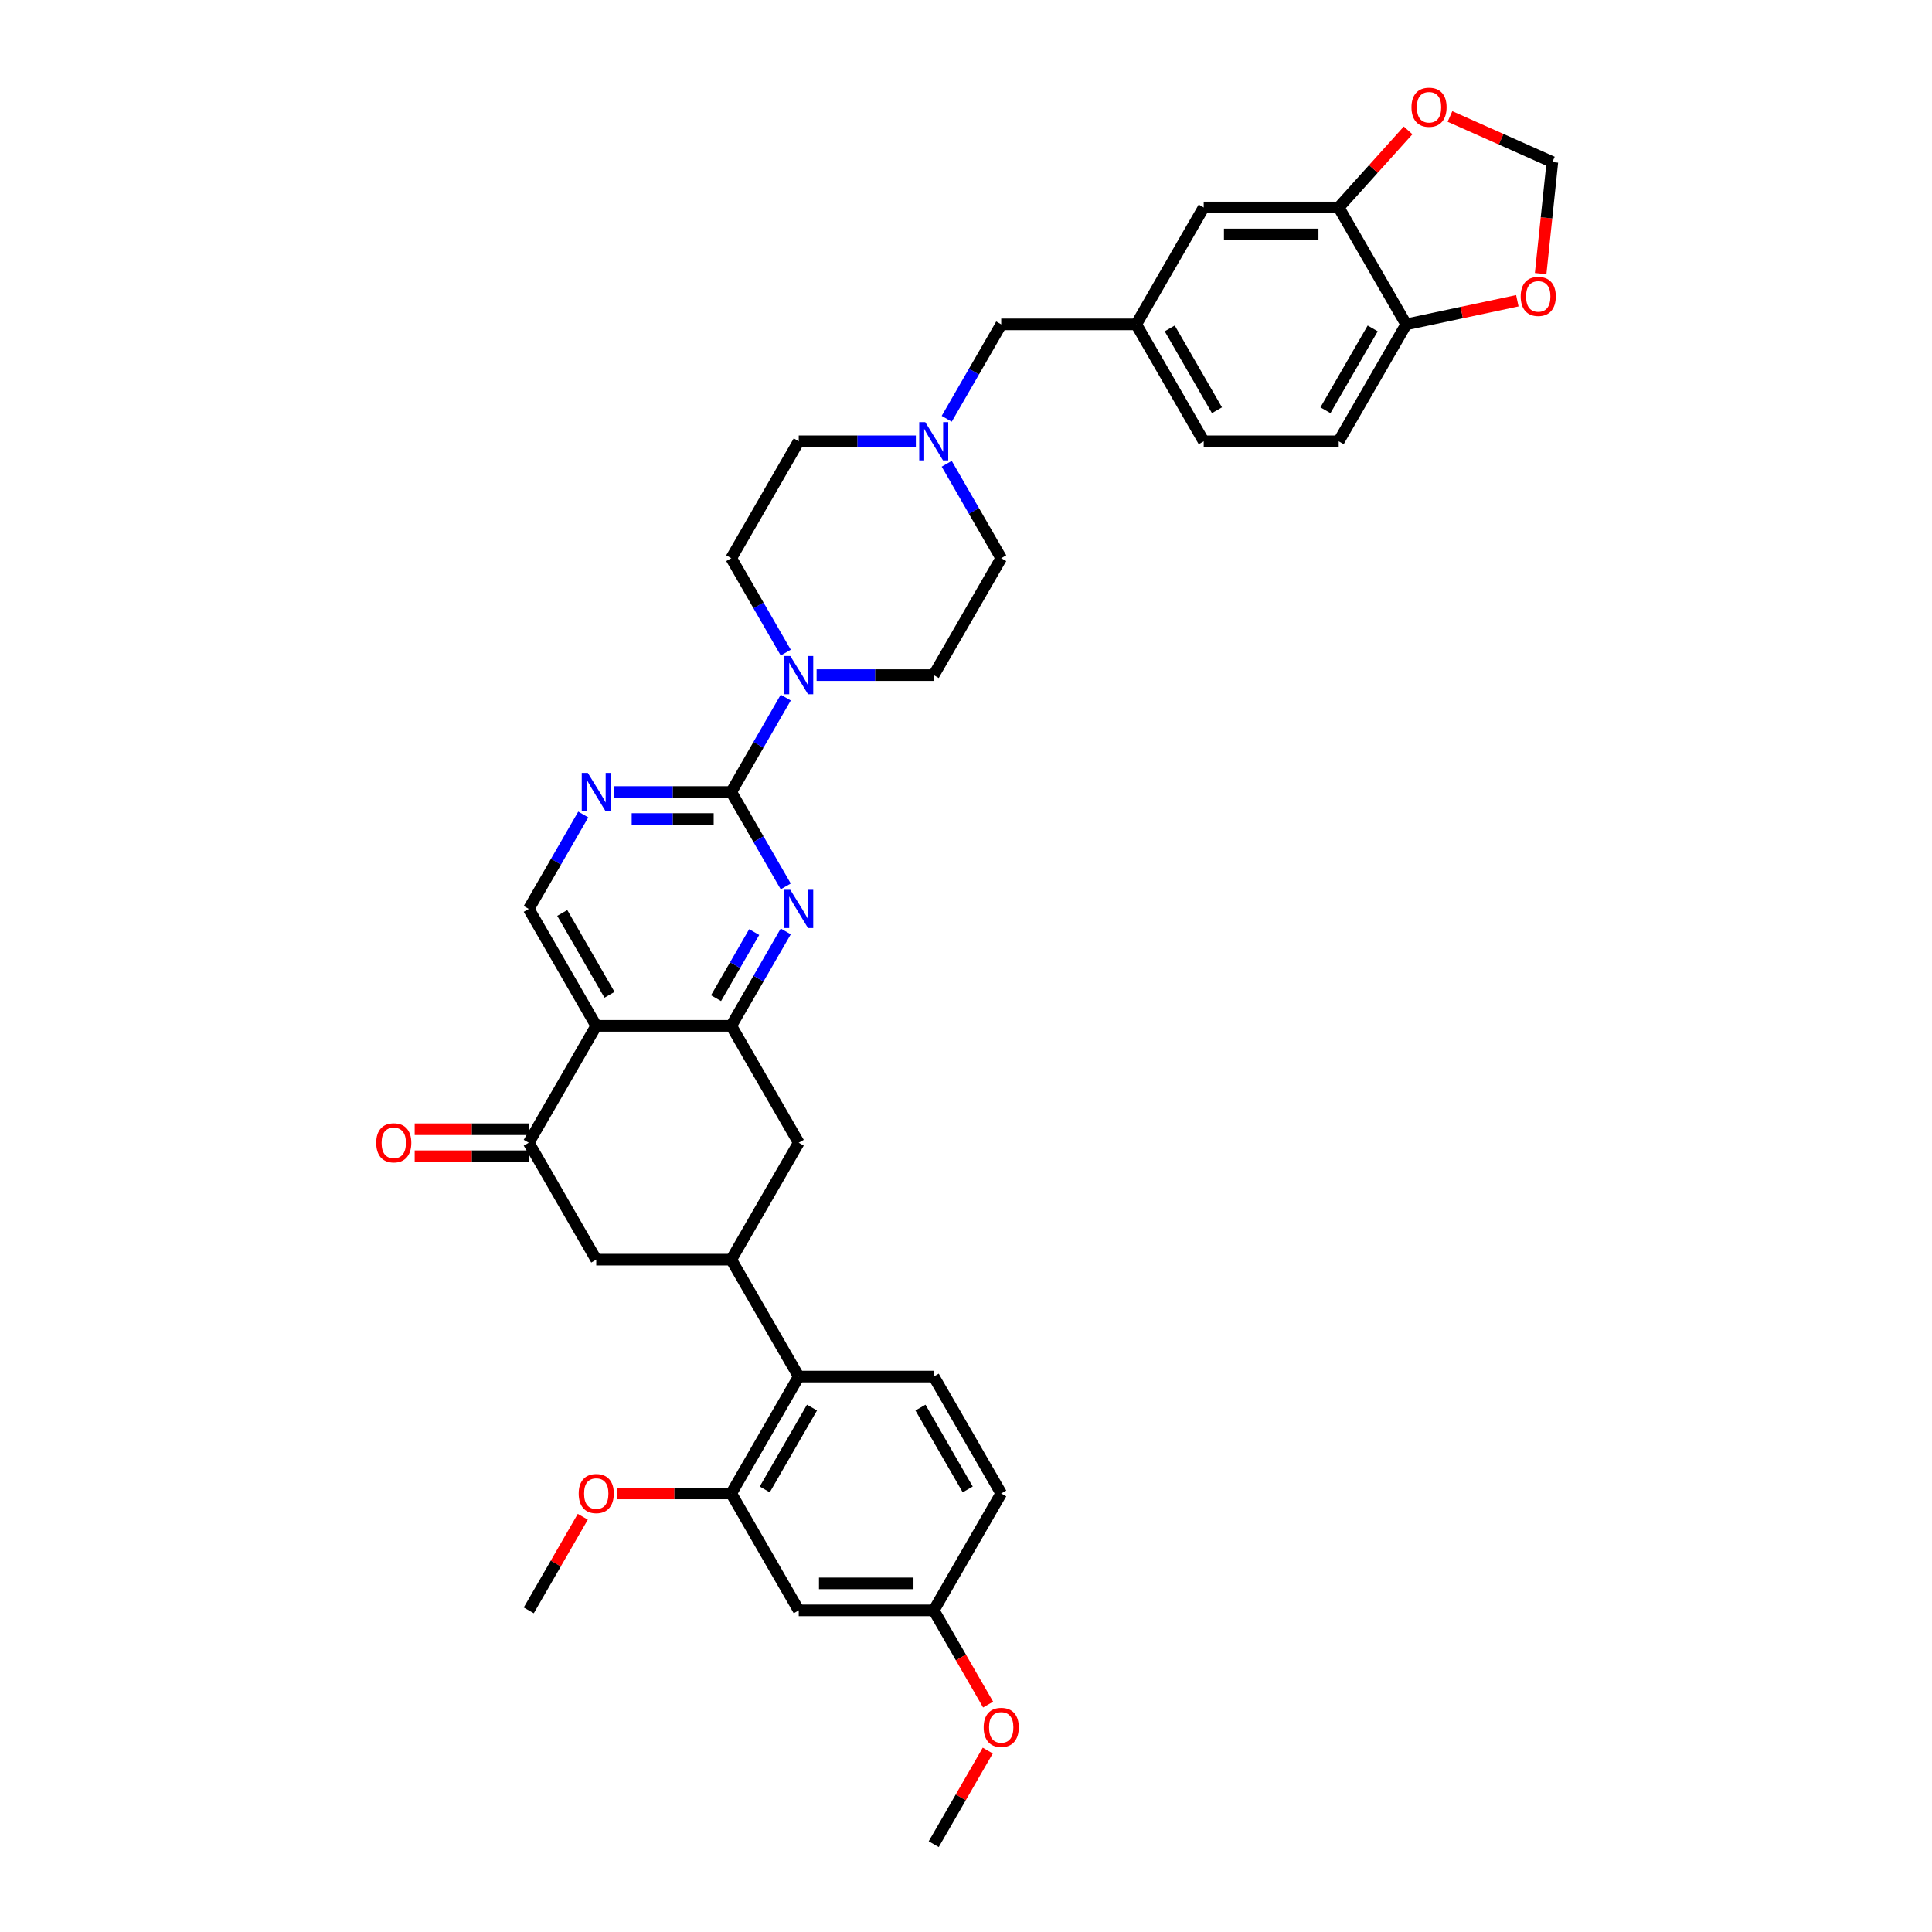 <?xml version='1.0' encoding='iso-8859-1'?>
<svg version='1.1' baseProfile='full'
              xmlns='http://www.w3.org/2000/svg'
                      xmlns:rdkit='http://www.rdkit.org/xml'
                      xmlns:xlink='http://www.w3.org/1999/xlink'
                  xml:space='preserve'
width='1000px' height='1000px' viewBox='0 0 1000 1000'>
<!-- END OF HEADER -->
<rect style='opacity:1.0;fill:#FFFFFF;stroke:none' width='1000' height='1000' x='0' y='0'> </rect>
<path class='bond-2' d='M 378.486,409.943 L 392.594,434.378' style='fill:none;fill-rule:evenodd;stroke:#000000;stroke-width:6px;stroke-linecap:butt;stroke-linejoin:miter;stroke-opacity:1' />
<path class='bond-2' d='M 392.594,434.378 L 406.702,458.813' style='fill:none;fill-rule:evenodd;stroke:#0000FF;stroke-width:6px;stroke-linecap:butt;stroke-linejoin:miter;stroke-opacity:1' />
<path class='bond-4' d='M 378.486,409.943 L 392.594,385.507' style='fill:none;fill-rule:evenodd;stroke:#000000;stroke-width:6px;stroke-linecap:butt;stroke-linejoin:miter;stroke-opacity:1' />
<path class='bond-4' d='M 392.594,385.507 L 406.702,361.072' style='fill:none;fill-rule:evenodd;stroke:#0000FF;stroke-width:6px;stroke-linecap:butt;stroke-linejoin:miter;stroke-opacity:1' />
<path class='bond-5' d='M 378.486,409.943 L 348.176,409.943' style='fill:none;fill-rule:evenodd;stroke:#000000;stroke-width:6px;stroke-linecap:butt;stroke-linejoin:miter;stroke-opacity:1' />
<path class='bond-5' d='M 348.176,409.943 L 317.865,409.943' style='fill:none;fill-rule:evenodd;stroke:#0000FF;stroke-width:6px;stroke-linecap:butt;stroke-linejoin:miter;stroke-opacity:1' />
<path class='bond-5' d='M 369.393,423.917 L 348.176,423.917' style='fill:none;fill-rule:evenodd;stroke:#000000;stroke-width:6px;stroke-linecap:butt;stroke-linejoin:miter;stroke-opacity:1' />
<path class='bond-5' d='M 348.176,423.917 L 326.958,423.917' style='fill:none;fill-rule:evenodd;stroke:#0000FF;stroke-width:6px;stroke-linecap:butt;stroke-linejoin:miter;stroke-opacity:1' />
<path class='bond-0' d='M 308.614,530.966 L 273.678,470.454' style='fill:none;fill-rule:evenodd;stroke:#000000;stroke-width:6px;stroke-linecap:butt;stroke-linejoin:miter;stroke-opacity:1' />
<path class='bond-0' d='M 315.476,514.902 L 291.02,472.544' style='fill:none;fill-rule:evenodd;stroke:#000000;stroke-width:6px;stroke-linecap:butt;stroke-linejoin:miter;stroke-opacity:1' />
<path class='bond-3' d='M 308.614,530.966 L 273.678,591.477' style='fill:none;fill-rule:evenodd;stroke:#000000;stroke-width:6px;stroke-linecap:butt;stroke-linejoin:miter;stroke-opacity:1' />
<path class='bond-36' d='M 308.614,530.966 L 378.486,530.966' style='fill:none;fill-rule:evenodd;stroke:#000000;stroke-width:6px;stroke-linecap:butt;stroke-linejoin:miter;stroke-opacity:1' />
<path class='bond-1' d='M 378.486,530.966 L 392.594,506.53' style='fill:none;fill-rule:evenodd;stroke:#000000;stroke-width:6px;stroke-linecap:butt;stroke-linejoin:miter;stroke-opacity:1' />
<path class='bond-1' d='M 392.594,506.53 L 406.702,482.095' style='fill:none;fill-rule:evenodd;stroke:#0000FF;stroke-width:6px;stroke-linecap:butt;stroke-linejoin:miter;stroke-opacity:1' />
<path class='bond-1' d='M 370.617,516.648 L 380.492,499.543' style='fill:none;fill-rule:evenodd;stroke:#000000;stroke-width:6px;stroke-linecap:butt;stroke-linejoin:miter;stroke-opacity:1' />
<path class='bond-1' d='M 380.492,499.543 L 390.367,482.438' style='fill:none;fill-rule:evenodd;stroke:#0000FF;stroke-width:6px;stroke-linecap:butt;stroke-linejoin:miter;stroke-opacity:1' />
<path class='bond-10' d='M 378.486,530.966 L 413.423,591.477' style='fill:none;fill-rule:evenodd;stroke:#000000;stroke-width:6px;stroke-linecap:butt;stroke-linejoin:miter;stroke-opacity:1' />
<path class='bond-11' d='M 273.678,591.477 L 308.614,651.988' style='fill:none;fill-rule:evenodd;stroke:#000000;stroke-width:6px;stroke-linecap:butt;stroke-linejoin:miter;stroke-opacity:1' />
<path class='bond-21' d='M 273.678,584.49 L 244.156,584.49' style='fill:none;fill-rule:evenodd;stroke:#000000;stroke-width:6px;stroke-linecap:butt;stroke-linejoin:miter;stroke-opacity:1' />
<path class='bond-21' d='M 244.156,584.49 L 214.635,584.49' style='fill:none;fill-rule:evenodd;stroke:#FF0000;stroke-width:6px;stroke-linecap:butt;stroke-linejoin:miter;stroke-opacity:1' />
<path class='bond-21' d='M 273.678,598.464 L 244.156,598.464' style='fill:none;fill-rule:evenodd;stroke:#000000;stroke-width:6px;stroke-linecap:butt;stroke-linejoin:miter;stroke-opacity:1' />
<path class='bond-21' d='M 244.156,598.464 L 214.635,598.464' style='fill:none;fill-rule:evenodd;stroke:#FF0000;stroke-width:6px;stroke-linecap:butt;stroke-linejoin:miter;stroke-opacity:1' />
<path class='bond-22' d='M 422.674,349.431 L 452.985,349.431' style='fill:none;fill-rule:evenodd;stroke:#0000FF;stroke-width:6px;stroke-linecap:butt;stroke-linejoin:miter;stroke-opacity:1' />
<path class='bond-22' d='M 452.985,349.431 L 483.295,349.431' style='fill:none;fill-rule:evenodd;stroke:#000000;stroke-width:6px;stroke-linecap:butt;stroke-linejoin:miter;stroke-opacity:1' />
<path class='bond-23' d='M 406.702,337.791 L 392.594,313.355' style='fill:none;fill-rule:evenodd;stroke:#0000FF;stroke-width:6px;stroke-linecap:butt;stroke-linejoin:miter;stroke-opacity:1' />
<path class='bond-23' d='M 392.594,313.355 L 378.486,288.92' style='fill:none;fill-rule:evenodd;stroke:#000000;stroke-width:6px;stroke-linecap:butt;stroke-linejoin:miter;stroke-opacity:1' />
<path class='bond-8' d='M 301.893,421.584 L 287.785,446.019' style='fill:none;fill-rule:evenodd;stroke:#0000FF;stroke-width:6px;stroke-linecap:butt;stroke-linejoin:miter;stroke-opacity:1' />
<path class='bond-8' d='M 287.785,446.019 L 273.678,470.454' style='fill:none;fill-rule:evenodd;stroke:#000000;stroke-width:6px;stroke-linecap:butt;stroke-linejoin:miter;stroke-opacity:1' />
<path class='bond-6' d='M 378.486,651.988 L 413.423,591.477' style='fill:none;fill-rule:evenodd;stroke:#000000;stroke-width:6px;stroke-linecap:butt;stroke-linejoin:miter;stroke-opacity:1' />
<path class='bond-7' d='M 378.486,651.988 L 413.423,712.5' style='fill:none;fill-rule:evenodd;stroke:#000000;stroke-width:6px;stroke-linecap:butt;stroke-linejoin:miter;stroke-opacity:1' />
<path class='bond-38' d='M 378.486,651.988 L 308.614,651.988' style='fill:none;fill-rule:evenodd;stroke:#000000;stroke-width:6px;stroke-linecap:butt;stroke-linejoin:miter;stroke-opacity:1' />
<path class='bond-9' d='M 413.423,712.5 L 378.486,773.011' style='fill:none;fill-rule:evenodd;stroke:#000000;stroke-width:6px;stroke-linecap:butt;stroke-linejoin:miter;stroke-opacity:1' />
<path class='bond-9' d='M 420.285,728.564 L 395.829,770.922' style='fill:none;fill-rule:evenodd;stroke:#000000;stroke-width:6px;stroke-linecap:butt;stroke-linejoin:miter;stroke-opacity:1' />
<path class='bond-15' d='M 413.423,712.5 L 483.295,712.5' style='fill:none;fill-rule:evenodd;stroke:#000000;stroke-width:6px;stroke-linecap:butt;stroke-linejoin:miter;stroke-opacity:1' />
<path class='bond-14' d='M 378.486,773.011 L 413.423,833.523' style='fill:none;fill-rule:evenodd;stroke:#000000;stroke-width:6px;stroke-linecap:butt;stroke-linejoin:miter;stroke-opacity:1' />
<path class='bond-31' d='M 378.486,773.011 L 348.965,773.011' style='fill:none;fill-rule:evenodd;stroke:#000000;stroke-width:6px;stroke-linecap:butt;stroke-linejoin:miter;stroke-opacity:1' />
<path class='bond-31' d='M 348.965,773.011 L 319.444,773.011' style='fill:none;fill-rule:evenodd;stroke:#FF0000;stroke-width:6px;stroke-linecap:butt;stroke-linejoin:miter;stroke-opacity:1' />
<path class='bond-12' d='M 474.044,228.409 L 443.733,228.409' style='fill:none;fill-rule:evenodd;stroke:#0000FF;stroke-width:6px;stroke-linecap:butt;stroke-linejoin:miter;stroke-opacity:1' />
<path class='bond-12' d='M 443.733,228.409 L 413.423,228.409' style='fill:none;fill-rule:evenodd;stroke:#000000;stroke-width:6px;stroke-linecap:butt;stroke-linejoin:miter;stroke-opacity:1' />
<path class='bond-25' d='M 490.016,216.768 L 504.124,192.332' style='fill:none;fill-rule:evenodd;stroke:#0000FF;stroke-width:6px;stroke-linecap:butt;stroke-linejoin:miter;stroke-opacity:1' />
<path class='bond-25' d='M 504.124,192.332 L 518.232,167.897' style='fill:none;fill-rule:evenodd;stroke:#000000;stroke-width:6px;stroke-linecap:butt;stroke-linejoin:miter;stroke-opacity:1' />
<path class='bond-37' d='M 490.016,240.049 L 504.124,264.485' style='fill:none;fill-rule:evenodd;stroke:#0000FF;stroke-width:6px;stroke-linecap:butt;stroke-linejoin:miter;stroke-opacity:1' />
<path class='bond-37' d='M 504.124,264.485 L 518.232,288.92' style='fill:none;fill-rule:evenodd;stroke:#000000;stroke-width:6px;stroke-linecap:butt;stroke-linejoin:miter;stroke-opacity:1' />
<path class='bond-13' d='M 692.913,107.386 L 623.04,107.386' style='fill:none;fill-rule:evenodd;stroke:#000000;stroke-width:6px;stroke-linecap:butt;stroke-linejoin:miter;stroke-opacity:1' />
<path class='bond-13' d='M 682.432,121.36 L 633.521,121.36' style='fill:none;fill-rule:evenodd;stroke:#000000;stroke-width:6px;stroke-linecap:butt;stroke-linejoin:miter;stroke-opacity:1' />
<path class='bond-17' d='M 692.913,107.386 L 710.875,87.437' style='fill:none;fill-rule:evenodd;stroke:#000000;stroke-width:6px;stroke-linecap:butt;stroke-linejoin:miter;stroke-opacity:1' />
<path class='bond-17' d='M 710.875,87.437 L 728.837,67.489' style='fill:none;fill-rule:evenodd;stroke:#FF0000;stroke-width:6px;stroke-linecap:butt;stroke-linejoin:miter;stroke-opacity:1' />
<path class='bond-40' d='M 692.913,107.386 L 727.849,167.897' style='fill:none;fill-rule:evenodd;stroke:#000000;stroke-width:6px;stroke-linecap:butt;stroke-linejoin:miter;stroke-opacity:1' />
<path class='bond-39' d='M 413.423,833.523 L 483.295,833.523' style='fill:none;fill-rule:evenodd;stroke:#000000;stroke-width:6px;stroke-linecap:butt;stroke-linejoin:miter;stroke-opacity:1' />
<path class='bond-39' d='M 423.904,819.548 L 472.814,819.548' style='fill:none;fill-rule:evenodd;stroke:#000000;stroke-width:6px;stroke-linecap:butt;stroke-linejoin:miter;stroke-opacity:1' />
<path class='bond-30' d='M 483.295,712.5 L 518.232,773.011' style='fill:none;fill-rule:evenodd;stroke:#000000;stroke-width:6px;stroke-linecap:butt;stroke-linejoin:miter;stroke-opacity:1' />
<path class='bond-30' d='M 476.433,728.564 L 500.889,770.922' style='fill:none;fill-rule:evenodd;stroke:#000000;stroke-width:6px;stroke-linecap:butt;stroke-linejoin:miter;stroke-opacity:1' />
<path class='bond-16' d='M 727.849,167.897 L 692.913,228.409' style='fill:none;fill-rule:evenodd;stroke:#000000;stroke-width:6px;stroke-linecap:butt;stroke-linejoin:miter;stroke-opacity:1' />
<path class='bond-16' d='M 710.507,169.987 L 686.051,212.345' style='fill:none;fill-rule:evenodd;stroke:#000000;stroke-width:6px;stroke-linecap:butt;stroke-linejoin:miter;stroke-opacity:1' />
<path class='bond-18' d='M 727.849,167.897 L 756.607,161.784' style='fill:none;fill-rule:evenodd;stroke:#000000;stroke-width:6px;stroke-linecap:butt;stroke-linejoin:miter;stroke-opacity:1' />
<path class='bond-18' d='M 756.607,161.784 L 785.365,155.672' style='fill:none;fill-rule:evenodd;stroke:#FF0000;stroke-width:6px;stroke-linecap:butt;stroke-linejoin:miter;stroke-opacity:1' />
<path class='bond-19' d='M 750.497,60.282 L 776.998,72.081' style='fill:none;fill-rule:evenodd;stroke:#FF0000;stroke-width:6px;stroke-linecap:butt;stroke-linejoin:miter;stroke-opacity:1' />
<path class='bond-19' d='M 776.998,72.081 L 803.499,83.88' style='fill:none;fill-rule:evenodd;stroke:#000000;stroke-width:6px;stroke-linecap:butt;stroke-linejoin:miter;stroke-opacity:1' />
<path class='bond-41' d='M 797.43,141.617 L 800.464,112.749' style='fill:none;fill-rule:evenodd;stroke:#FF0000;stroke-width:6px;stroke-linecap:butt;stroke-linejoin:miter;stroke-opacity:1' />
<path class='bond-41' d='M 800.464,112.749 L 803.499,83.88' style='fill:none;fill-rule:evenodd;stroke:#000000;stroke-width:6px;stroke-linecap:butt;stroke-linejoin:miter;stroke-opacity:1' />
<path class='bond-20' d='M 623.04,107.386 L 588.104,167.897' style='fill:none;fill-rule:evenodd;stroke:#000000;stroke-width:6px;stroke-linecap:butt;stroke-linejoin:miter;stroke-opacity:1' />
<path class='bond-27' d='M 483.295,349.431 L 518.232,288.92' style='fill:none;fill-rule:evenodd;stroke:#000000;stroke-width:6px;stroke-linecap:butt;stroke-linejoin:miter;stroke-opacity:1' />
<path class='bond-28' d='M 378.486,288.92 L 413.423,228.409' style='fill:none;fill-rule:evenodd;stroke:#000000;stroke-width:6px;stroke-linecap:butt;stroke-linejoin:miter;stroke-opacity:1' />
<path class='bond-24' d='M 588.104,167.897 L 518.232,167.897' style='fill:none;fill-rule:evenodd;stroke:#000000;stroke-width:6px;stroke-linecap:butt;stroke-linejoin:miter;stroke-opacity:1' />
<path class='bond-32' d='M 588.104,167.897 L 623.04,228.409' style='fill:none;fill-rule:evenodd;stroke:#000000;stroke-width:6px;stroke-linecap:butt;stroke-linejoin:miter;stroke-opacity:1' />
<path class='bond-32' d='M 605.447,169.987 L 629.902,212.345' style='fill:none;fill-rule:evenodd;stroke:#000000;stroke-width:6px;stroke-linecap:butt;stroke-linejoin:miter;stroke-opacity:1' />
<path class='bond-26' d='M 692.913,228.409 L 623.04,228.409' style='fill:none;fill-rule:evenodd;stroke:#000000;stroke-width:6px;stroke-linecap:butt;stroke-linejoin:miter;stroke-opacity:1' />
<path class='bond-29' d='M 483.295,833.523 L 518.232,773.011' style='fill:none;fill-rule:evenodd;stroke:#000000;stroke-width:6px;stroke-linecap:butt;stroke-linejoin:miter;stroke-opacity:1' />
<path class='bond-33' d='M 483.295,833.523 L 497.371,857.902' style='fill:none;fill-rule:evenodd;stroke:#000000;stroke-width:6px;stroke-linecap:butt;stroke-linejoin:miter;stroke-opacity:1' />
<path class='bond-33' d='M 497.371,857.902 L 511.446,882.281' style='fill:none;fill-rule:evenodd;stroke:#FF0000;stroke-width:6px;stroke-linecap:butt;stroke-linejoin:miter;stroke-opacity:1' />
<path class='bond-34' d='M 301.651,785.071 L 287.664,809.297' style='fill:none;fill-rule:evenodd;stroke:#FF0000;stroke-width:6px;stroke-linecap:butt;stroke-linejoin:miter;stroke-opacity:1' />
<path class='bond-34' d='M 287.664,809.297 L 273.678,833.523' style='fill:none;fill-rule:evenodd;stroke:#000000;stroke-width:6px;stroke-linecap:butt;stroke-linejoin:miter;stroke-opacity:1' />
<path class='bond-35' d='M 511.269,906.094 L 497.282,930.32' style='fill:none;fill-rule:evenodd;stroke:#FF0000;stroke-width:6px;stroke-linecap:butt;stroke-linejoin:miter;stroke-opacity:1' />
<path class='bond-35' d='M 497.282,930.32 L 483.295,954.545' style='fill:none;fill-rule:evenodd;stroke:#000000;stroke-width:6px;stroke-linecap:butt;stroke-linejoin:miter;stroke-opacity:1' />
<path  class='atom-3' d='M 409.049 460.56
L 415.533 471.041
Q 416.176 472.075, 417.21 473.948
Q 418.244 475.82, 418.3 475.932
L 418.3 460.56
L 420.927 460.56
L 420.927 480.348
L 418.216 480.348
L 411.257 468.889
Q 410.446 467.547, 409.58 466.01
Q 408.741 464.473, 408.49 463.998
L 408.49 480.348
L 405.918 480.348
L 405.918 460.56
L 409.049 460.56
' fill='#0000FF'/>
<path  class='atom-5' d='M 409.049 339.537
L 415.533 350.018
Q 416.176 351.052, 417.21 352.925
Q 418.244 354.798, 418.3 354.909
L 418.3 339.537
L 420.927 339.537
L 420.927 359.325
L 418.216 359.325
L 411.257 347.866
Q 410.446 346.525, 409.58 344.987
Q 408.741 343.45, 408.49 342.975
L 408.49 359.325
L 405.918 359.325
L 405.918 339.537
L 409.049 339.537
' fill='#0000FF'/>
<path  class='atom-6' d='M 304.24 400.049
L 310.724 410.53
Q 311.367 411.564, 312.401 413.436
Q 313.435 415.309, 313.491 415.421
L 313.491 400.049
L 316.118 400.049
L 316.118 419.837
L 313.407 419.837
L 306.448 408.378
Q 305.637 407.036, 304.771 405.499
Q 303.932 403.962, 303.681 403.487
L 303.681 419.837
L 301.11 419.837
L 301.11 400.049
L 304.24 400.049
' fill='#0000FF'/>
<path  class='atom-13' d='M 478.921 218.515
L 485.405 228.995
Q 486.048 230.03, 487.082 231.902
Q 488.117 233.775, 488.172 233.887
L 488.172 218.515
L 490.8 218.515
L 490.8 238.302
L 488.089 238.302
L 481.129 226.843
Q 480.319 225.502, 479.452 223.965
Q 478.614 222.427, 478.362 221.952
L 478.362 238.302
L 475.791 238.302
L 475.791 218.515
L 478.921 218.515
' fill='#0000FF'/>
<path  class='atom-18' d='M 730.583 55.516
Q 730.583 50.765, 732.931 48.11
Q 735.279 45.455, 739.667 45.455
Q 744.055 45.455, 746.403 48.11
Q 748.75 50.765, 748.75 55.516
Q 748.75 60.323, 746.375 63.062
Q 743.999 65.773, 739.667 65.773
Q 735.307 65.773, 732.931 63.062
Q 730.583 60.351, 730.583 55.516
M 739.667 63.538
Q 742.685 63.538, 744.306 61.525
Q 745.955 59.485, 745.955 55.516
Q 745.955 51.631, 744.306 49.675
Q 742.685 47.691, 739.667 47.691
Q 736.648 47.691, 734.999 49.647
Q 733.378 51.603, 733.378 55.516
Q 733.378 59.513, 734.999 61.525
Q 736.648 63.538, 739.667 63.538
' fill='#FF0000'/>
<path  class='atom-19' d='M 787.111 153.426
Q 787.111 148.674, 789.459 146.019
Q 791.807 143.364, 796.195 143.364
Q 800.583 143.364, 802.931 146.019
Q 805.278 148.674, 805.278 153.426
Q 805.278 158.233, 802.903 160.972
Q 800.527 163.683, 796.195 163.683
Q 791.835 163.683, 789.459 160.972
Q 787.111 158.261, 787.111 153.426
M 796.195 161.447
Q 799.213 161.447, 800.834 159.435
Q 802.483 157.394, 802.483 153.426
Q 802.483 149.541, 800.834 147.584
Q 799.213 145.6, 796.195 145.6
Q 793.176 145.6, 791.527 147.556
Q 789.906 149.513, 789.906 153.426
Q 789.906 157.422, 791.527 159.435
Q 793.176 161.447, 796.195 161.447
' fill='#FF0000'/>
<path  class='atom-22' d='M 194.722 591.533
Q 194.722 586.782, 197.069 584.126
Q 199.417 581.471, 203.805 581.471
Q 208.193 581.471, 210.541 584.126
Q 212.889 586.782, 212.889 591.533
Q 212.889 596.34, 210.513 599.079
Q 208.137 601.79, 203.805 601.79
Q 199.445 601.79, 197.069 599.079
Q 194.722 596.368, 194.722 591.533
M 203.805 599.554
Q 206.824 599.554, 208.445 597.542
Q 210.094 595.502, 210.094 591.533
Q 210.094 587.648, 208.445 585.692
Q 206.824 583.707, 203.805 583.707
Q 200.787 583.707, 199.138 585.664
Q 197.517 587.62, 197.517 591.533
Q 197.517 595.53, 199.138 597.542
Q 200.787 599.554, 203.805 599.554
' fill='#FF0000'/>
<path  class='atom-32' d='M 299.53 773.067
Q 299.53 768.316, 301.878 765.661
Q 304.226 763.005, 308.614 763.005
Q 313.002 763.005, 315.35 765.661
Q 317.697 768.316, 317.697 773.067
Q 317.697 777.874, 315.322 780.613
Q 312.946 783.324, 308.614 783.324
Q 304.254 783.324, 301.878 780.613
Q 299.53 777.902, 299.53 773.067
M 308.614 781.088
Q 311.632 781.088, 313.253 779.076
Q 314.902 777.036, 314.902 773.067
Q 314.902 769.182, 313.253 767.226
Q 311.632 765.241, 308.614 765.241
Q 305.595 765.241, 303.946 767.198
Q 302.325 769.154, 302.325 773.067
Q 302.325 777.064, 303.946 779.076
Q 305.595 781.088, 308.614 781.088
' fill='#FF0000'/>
<path  class='atom-34' d='M 509.148 894.09
Q 509.148 889.339, 511.496 886.683
Q 513.844 884.028, 518.232 884.028
Q 522.62 884.028, 524.967 886.683
Q 527.315 889.339, 527.315 894.09
Q 527.315 898.897, 524.939 901.636
Q 522.564 904.347, 518.232 904.347
Q 513.872 904.347, 511.496 901.636
Q 509.148 898.925, 509.148 894.09
M 518.232 902.111
Q 521.25 902.111, 522.871 900.099
Q 524.52 898.059, 524.52 894.09
Q 524.52 890.205, 522.871 888.249
Q 521.25 886.264, 518.232 886.264
Q 515.213 886.264, 513.564 888.221
Q 511.943 890.177, 511.943 894.09
Q 511.943 898.087, 513.564 900.099
Q 515.213 902.111, 518.232 902.111
' fill='#FF0000'/>
</svg>
